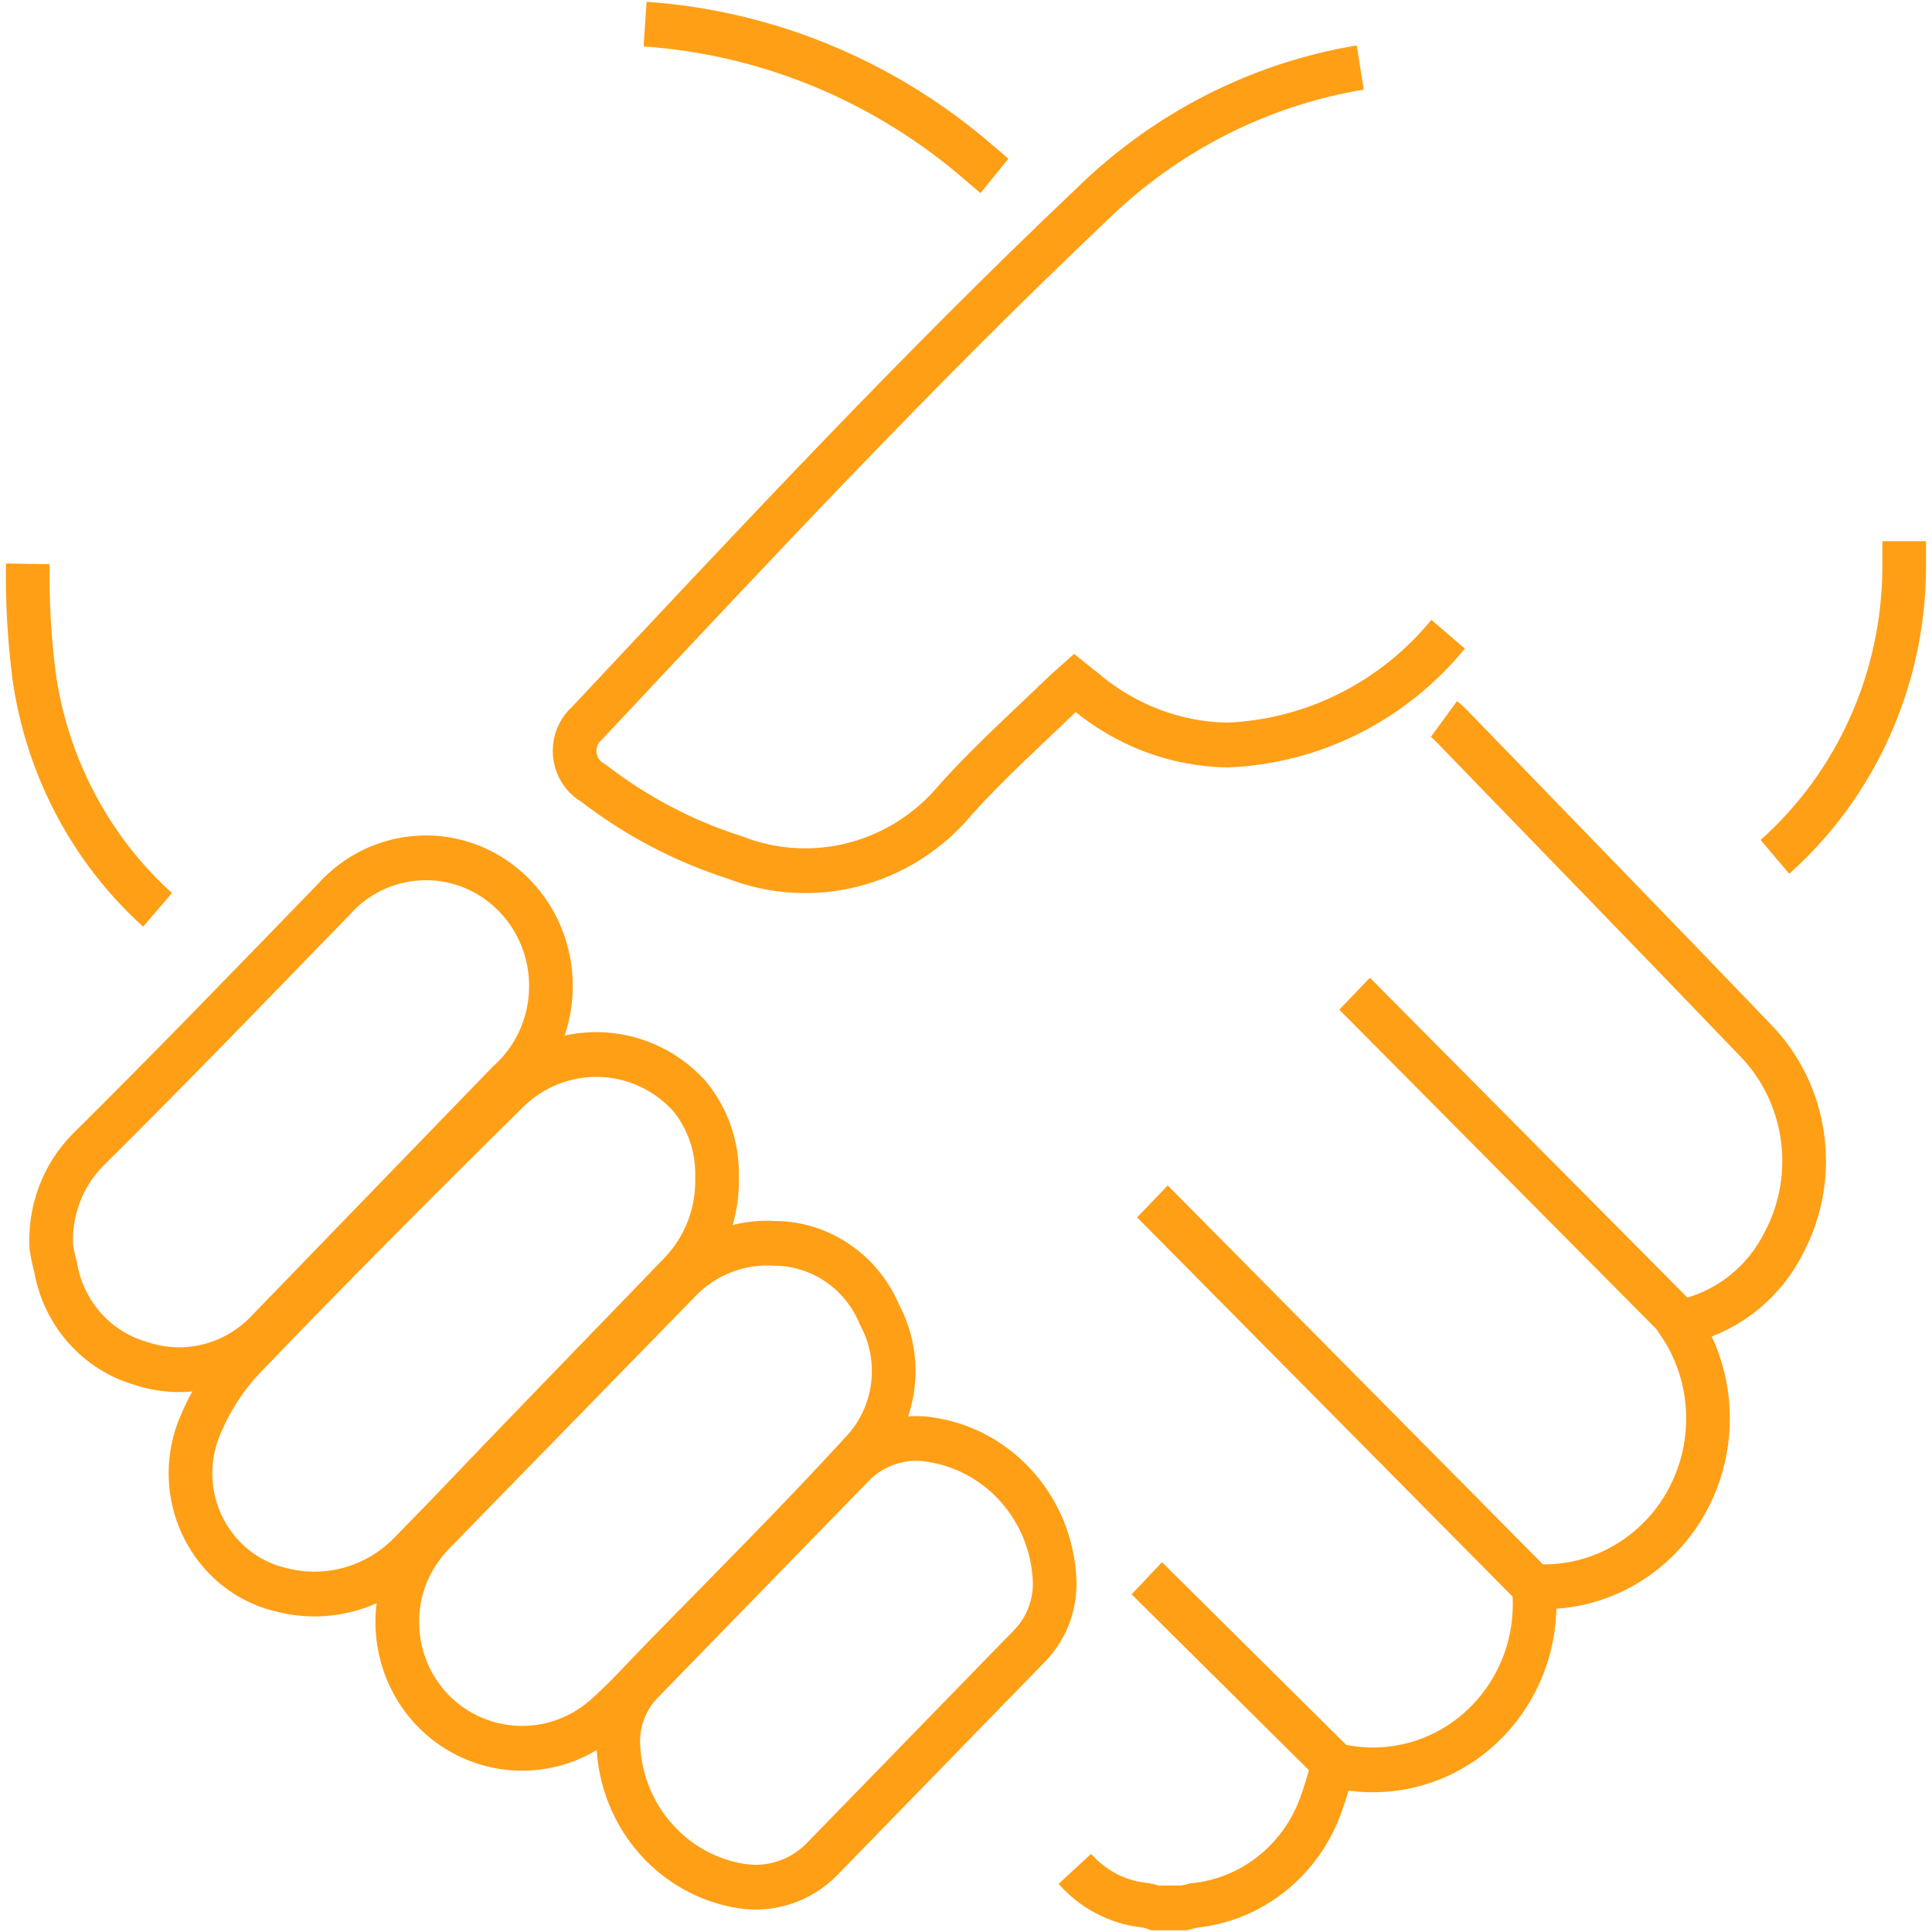 <svg width="51" height="51" xmlns="http://www.w3.org/2000/svg" xmlns:xlink="http://www.w3.org/1999/xlink" xml:space="preserve" overflow="hidden"><defs><clipPath id="clip0"><rect x="823" y="178" width="51" height="51"/></clipPath></defs><g clip-path="url(#clip0)" transform="translate(-823 -178)"><path d="M38.114 16.333C36.657 18.068 34.533 19.105 32.269 19.188 30.908 19.16 29.597 18.674 28.546 17.81L28.26 17.587 27.975 17.835C27.007 18.753 25.989 19.634 25.095 20.615 23.657 22.28 21.329 22.866 19.274 22.079 17.933 21.661 16.673 21.014 15.551 20.168 15.092 19.921 14.921 19.349 15.168 18.89 15.224 18.786 15.299 18.693 15.39 18.617 19.746 14.087 24.078 9.544 28.695 5.275 30.649 3.405 33.124 2.172 35.794 1.738" stroke="#FF9F16" stroke-width="1.153" stroke-miterlimit="10" fill="none" transform="matrix(1 0 0 1.025 823.113 178)"/><path d="M50.153 13.938C50.153 14.174 50.153 14.397 50.153 14.62 50.14 17.478 48.897 20.192 46.74 22.067" stroke="#FF9F16" stroke-width="1.153" stroke-miterlimit="10" fill="none" transform="matrix(1 0 0 1.025 823.113 178)"/><path d="M16.916 0.621C20.076 0.836 23.09 2.029 25.542 4.034L26.138 4.53" stroke="#FF9F16" stroke-width="1.153" stroke-miterlimit="10" fill="none" transform="matrix(1 0 0 1.025 823.113 178)"/><path d="M4.046 23.432C2.271 21.867 1.113 19.719 0.782 17.375 0.66 16.429 0.606 15.475 0.621 14.521" stroke="#FF9F16" stroke-width="1.153" stroke-miterlimit="10" fill="none" transform="matrix(1 0 0 1.025 823.113 178)"/><path d="M18.815 30.308C18.844 31.233 18.494 32.129 17.847 32.79 15.762 34.9 13.677 36.985 11.642 39.07L10.686 40.026C9.816 40.887 8.563 41.239 7.372 40.957 5.707 40.613 4.636 38.985 4.979 37.32 5.027 37.089 5.101 36.864 5.2 36.65 5.494 35.976 5.915 35.364 6.441 34.85 8.688 32.567 10.984 30.32 13.292 28.099 14.63 26.81 16.759 26.849 18.048 28.187 18.055 28.195 18.063 28.203 18.071 28.21 18.57 28.793 18.835 29.541 18.815 30.308Z" stroke="#FF9F16" stroke-width="1.153" stroke-miterlimit="10" fill="none" transform="matrix(1 0 0 1.025 823.113 178)"/><path d="M1.241 32.108C1.193 31.182 1.54 30.279 2.197 29.625 4.406 27.491 6.553 25.319 8.688 23.172 9.915 21.823 12.003 21.725 13.351 22.952 14.7 24.18 14.798 26.267 13.571 27.616 13.483 27.712 13.39 27.803 13.292 27.888L6.963 34.267C6.099 35.175 4.789 35.504 3.599 35.111 2.435 34.785 1.561 33.82 1.353 32.629 1.305 32.458 1.268 32.283 1.241 32.108Z" stroke="#FF9F16" stroke-width="1.153" stroke-miterlimit="10" fill="none" transform="matrix(1 0 0 1.025 823.113 178)"/><path d="M20.342 32.021C21.551 32.029 22.639 32.756 23.11 33.87 23.737 35.016 23.551 36.436 22.65 37.382 20.938 39.207 19.138 40.957 17.375 42.719 16.854 43.24 16.358 43.786 15.799 44.258 14.628 45.228 12.949 45.284 11.716 44.395 10.497 43.514 10.045 41.91 10.624 40.522 10.783 40.162 11.001 39.83 11.269 39.542L17.922 32.889C18.575 32.28 19.45 31.965 20.342 32.021Z" stroke="#FF9F16" stroke-width="1.153" stroke-miterlimit="10" fill="none" transform="matrix(1 0 0 1.025 823.113 178)"/><path d="M16.209 44.953C16.18 44.336 16.414 43.736 16.854 43.302L22.464 37.68C23.01 37.17 23.765 36.95 24.5 37.084 26.295 37.371 27.643 38.879 27.726 40.696 27.753 41.332 27.509 41.949 27.056 42.396L21.558 47.907C21.007 48.438 20.243 48.685 19.485 48.577 17.666 48.311 16.291 46.791 16.209 44.953Z" stroke="#FF9F16" stroke-width="1.153" stroke-miterlimit="10" fill="none" transform="matrix(1 0 0 1.025 823.113 178)"/><path d="M38.003 18.517C38.083 18.577 38.157 18.644 38.226 18.716 40.882 21.397 43.55 24.065 46.194 26.758 47.59 28.13 47.914 30.259 46.988 31.983 46.486 32.977 45.583 33.709 44.506 33.994L44.221 34.093C45.569 36.069 45.06 38.764 43.084 40.112 42.288 40.655 41.334 40.917 40.373 40.857 40.624 43.202 38.928 45.306 36.583 45.557 36.078 45.611 35.566 45.575 35.074 45.449 34.985 45.803 34.877 46.151 34.751 46.492 34.221 47.923 32.919 48.926 31.4 49.074L31.14 49.136 30.382 49.136C30.278 49.098 30.17 49.073 30.06 49.061 29.366 48.98 28.727 48.649 28.26 48.13" stroke="#FF9F16" stroke-width="1.153" stroke-miterlimit="10" fill="none" transform="matrix(1 0 0 1.025 823.113 178)"/><path d="M35.123 45.449 30.159 40.646" stroke="#FF9F16" stroke-width="1.153" stroke-miterlimit="10" fill="none" transform="matrix(1 0 0 1.025 823.113 178)"/><path d="M40.485 40.969 30.308 30.941" stroke="#FF9F16" stroke-width="1.153" stroke-miterlimit="10" fill="none" transform="matrix(1 0 0 1.025 823.113 178)"/><path d="M44.295 34.093 35.645 25.592" stroke="#FF9F16" stroke-width="1.153" stroke-miterlimit="10" fill="none" transform="matrix(1 0 0 1.025 823.113 178)"/></g></svg>